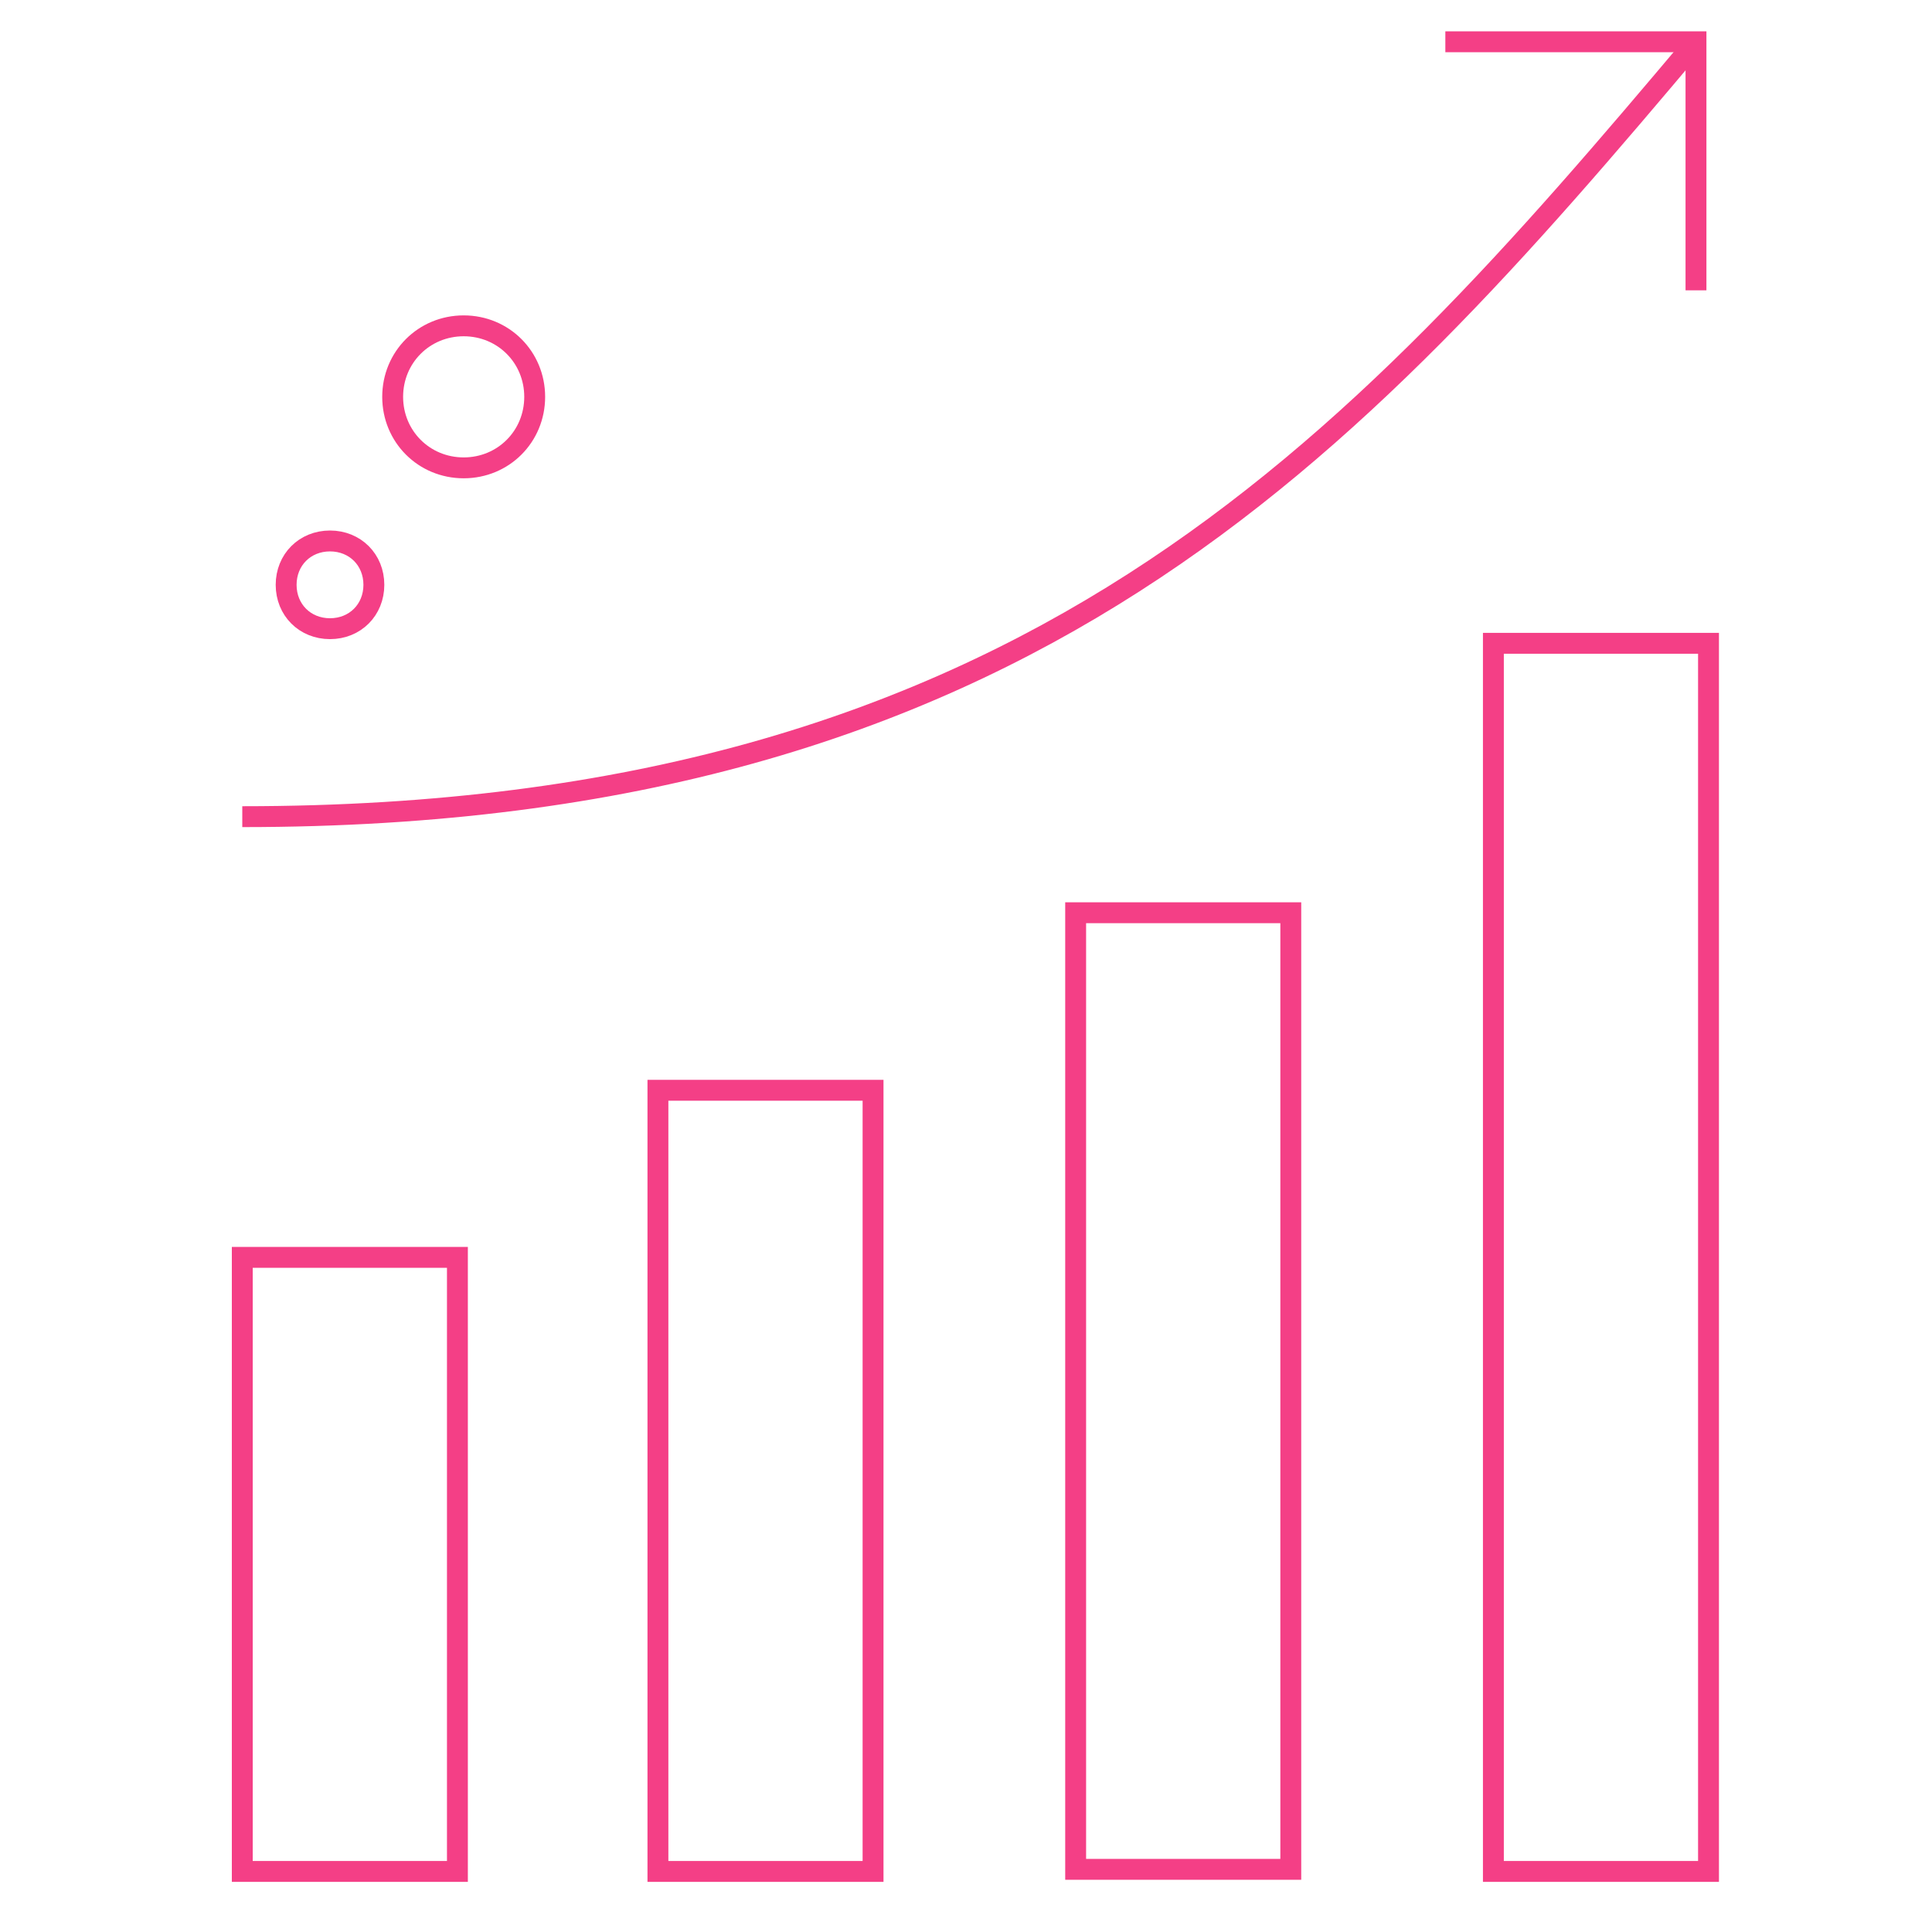 <?xml version="1.0" encoding="utf-8"?>
<!-- Generator: Adobe Illustrator 24.1.2, SVG Export Plug-In . SVG Version: 6.00 Build 0)  -->
<svg version="1.1" id="Layer_1" xmlns="http://www.w3.org/2000/svg" xmlns:xlink="http://www.w3.org/1999/xlink" x="0px" y="0px"
	 width="92.5px" height="92.5px" viewBox="0 0 92.5 92.5" style="enable-background:new 0 0 92.5 92.5;" xml:space="preserve">
<style type="text/css">
	.st0{fill:none;stroke:#F43F86;stroke-miterlimit:10;}
	.st1{display:none;}
	.st2{display:inline;}
	.st3{fill:#F43F86;}
	.st4{fill:#FFFFFF;}
	.st5{fill:#ED3E7A;}
</style>
<g>
	<g>
		<rect x="11.6" y="60.2" class="st0" width="10.3" height="29.4"/>
		<rect x="31.5" y="52.2" class="st0" width="10.3" height="37.4"/>
		<rect x="51.5" y="43.7" class="st0" width="10.3" height="45.8"/>
		<rect x="71.5" y="30.8" class="st0" width="10.3" height="58.8"/>
		<path class="st0" d="M81.2,2C64.7,21.6,49.1,39.1,11.6,39.1"/>
		<polyline class="st0" points="69.2,2 81.2,2 81.2,13.9 		"/>
	</g>
	<path class="st0" d="M25.6,19c0,1.9-1.5,3.4-3.4,3.4c-1.9,0-3.4-1.5-3.4-3.4c0-1.9,1.5-3.4,3.4-3.4C24.1,15.6,25.6,17.1,25.6,19z"
		/>
	<path class="st0" d="M17.9,28c0,1.2-0.9,2.1-2.1,2.1c-1.2,0-2.1-0.9-2.1-2.1s0.9-2.1,2.1-2.1C17,25.9,17.9,26.8,17.9,28z"/>
</g>
<g class="st1">
	<g class="st2">
		<g>
			<path class="st3" d="M9.9,72l1.6,16.8c0,1.7,1.4,3,3,3h8.9c0.9,0,1.7-0.4,2.3-1.1c0.6-0.7,0.8-1.7,0.7-2.6l-4.1-16.1h0.8
				c1.7,0,3.4,0.1,5,0.4c5.5,11.8,17.3,19.4,30.3,19.4c1,0,2,0,3-0.1c16.1-1.6,28.8-14.4,30.3-30.6c0.6-7.2-1.2-14.3-5-20.4
				c-1.1-1.7-0.9-3.9,0.3-5.4c3.8-4.6,5.4-10.6,4.5-16.5C89.9,7.2,79.1-0.9,67.5,0.8c-5.2,0.8-10,3.5-13.4,7.6
				c-2.7,3.4-7.1,4.9-11.2,3.9c-3.5-1-7.2-1.2-10.8-0.8C19.9,13.1,10.2,22.7,8.5,34.9c-0.8,5.4,0.2,11,2.6,15.9
				C5.2,50.9,0.5,55.7,0.6,61.6C0.7,66.9,4.6,71.3,9.9,72z M12.8,69V53.8h3V69H12.8z M23.4,88.8l-8.9-0.2l-1.6-16.6h6.3L23.4,88.8z
				 M18.9,69V53.8h4.2c4.4,0,8.8-0.7,13-2.1l7.1-2.4v24.2l-7.1-2.4c-4.2-1.4-8.6-2.1-13-2.1H18.9z M50.8,46.8v29.2l-4.6-1.5V48.3
				L50.8,46.8z M11.5,35.3C13.3,22,25.6,12.7,38.9,14.5c1.1,0.1,2.1,0.4,3.2,0.7c5.3,1.4,11-0.5,14.4-4.9c6.4-7.8,17.9-9,25.7-2.6
				s9,17.9,2.6,25.7c-2.1,2.6-2.3,6.1-0.5,8.9c3.5,5.5,5.1,12,4.5,18.6c-1.3,16.7-16,29.2-32.7,27.8C45.9,87.9,36.8,82,31.9,73.1
				c1.1,0.3,2.2,0.6,3.2,0.9l16.7,5.6c0.2,0.1,0.3,0.1,0.5,0.1c0.8,0,1.5-0.7,1.5-1.5v-7.6c3.4,0,6.1-2.7,6.1-6.1v-6.1
				c0-3.4-2.7-6.1-6.1-6.1v-7.6c0-0.8-0.7-1.5-1.5-1.5c-0.2,0-0.3,0-0.5,0.1l-16.7,5.6c-3.9,1.3-7.9,2-12,2h-8.5
				C11.8,46.1,10.7,40.7,11.5,35.3z M53.8,55.4c1.7,0,3,1.4,3,3v6.1c0,1.7-1.4,3-3,3V55.4z M9.7,54v14.9c-4.1-0.8-6.8-4.8-5.9-9
				C4.4,56.9,6.7,54.6,9.7,54z"/>
			<path class="st4" d="M58.4,92.5c-13.1,0-25.1-7.6-30.7-19.5c-1.5-0.2-3.1-0.3-4.6-0.3L27,88.1c0.2,1.1-0.1,2.3-0.8,3.1
				c-0.7,0.8-1.7,1.3-2.8,1.3h-8.9c-2,0-3.6-1.6-3.6-3.6L9.3,72.5C4,71.6,0.1,67,0,61.6c0-3,1.1-5.8,3.2-8c1.9-1.9,4.3-3.1,7-3.4
				c-2.2-4.8-3-10.2-2.3-15.4C9.7,22.4,19.6,12.6,32,10.9c3.7-0.5,7.4-0.2,11,0.8c3.9,1,8.1-0.5,10.6-3.6c3.5-4.2,8.4-7,13.8-7.8
				C73.2-0.6,79,0.8,83.7,4.3c4.7,3.5,7.7,8.6,8.6,14.4c0.9,6-0.8,12.2-4.7,17c-1.1,1.3-1.2,3.2-0.3,4.7c3.9,6.2,5.7,13.5,5.1,20.8
				C90.9,77.6,78,90.7,61.6,92.3C60.5,92.4,59.5,92.5,58.4,92.5z M21.6,71.5h1.5c1.7,0,3.4,0.1,5.1,0.4l0.3,0l0.1,0.3
				c5.3,11.6,17,19.1,29.8,19.1c0,0,0,0,0,0c1,0,2,0,3-0.1c15.8-1.6,28.3-14.2,29.7-30c0.6-7-1.2-14.1-4.9-20
				c-1.2-1.9-1.1-4.4,0.4-6.1c3.7-4.5,5.3-10.3,4.4-16c-0.8-5.5-3.7-10.3-8.1-13.6C78.5,2,73,0.6,67.6,1.4c-5.1,0.7-9.7,3.4-13,7.3
				c-2.8,3.6-7.4,5.2-11.8,4.1c-3.5-1-7-1.2-10.6-0.8C20.3,13.7,10.8,23.1,9.1,35c-0.7,5.3,0.1,10.7,2.6,15.6l0.4,0.9l-1,0
				c-2.7,0-5.2,1.1-7,3c-1.9,1.9-2.9,4.5-2.8,7.1c0.1,4.9,3.8,9.2,8.7,9.8l0.5,0.1l1.7,17.3c0,1.4,1.1,2.5,2.4,2.5h8.9
				c0.7,0,1.4-0.3,1.8-0.9c0.5-0.6,0.7-1.3,0.5-2.1L21.6,71.5z M24.2,89.4L14,89.3l-1.7-17.8h7.4L24.2,89.4z M15.1,88.1l7.5,0.1
				l-3.9-15.5h-5.1L15.1,88.1z M58.5,89.4c-0.8,0-1.7,0-2.5-0.1c-10.4-0.8-19.6-6.8-24.6-15.9l-0.7-1.2l1.3,0.3
				c1.2,0.3,2.3,0.6,3.3,0.9L52,79c0.6,0.2,1.2-0.3,1.2-0.9V70h0.6c3,0,5.5-2.5,5.5-5.5v-6.1c0-3-2.5-5.5-5.5-5.5h-0.6v-8.2
				c0-0.2-0.1-0.5-0.3-0.6c-0.2-0.2-0.6-0.3-0.9-0.2l-16.7,5.6c-3.9,1.3-8,2-12.2,2h-8.9L14,51.1c-2.8-4.8-3.9-10.4-3.1-15.9v0
				c0.9-6.6,4.3-12.4,9.6-16.5S32.4,13,39,13.9c1.1,0.1,2.2,0.4,3.3,0.7c5.1,1.3,10.5-0.5,13.8-4.6c6.6-8.1,18.5-9.3,26.5-2.7
				c3.9,3.2,6.3,7.7,6.8,12.7c0.5,5-1,9.9-4.1,13.8c-1.9,2.4-2.1,5.7-0.5,8.2c3.5,5.6,5.2,12.3,4.6,18.9
				c-0.7,8.2-4.5,15.7-10.8,21.1C72.9,86.8,65.8,89.4,58.5,89.4z M33.1,74.1c5,8.1,13.4,13.3,22.9,14c7.9,0.6,15.6-1.9,21.7-7
				s9.7-12.4,10.4-20.3c0.5-6.3-1-12.8-4.4-18.2c-1.9-3-1.7-6.9,0.6-9.6c3-3.7,4.4-8.2,3.9-12.9c-0.5-4.7-2.7-8.9-6.4-11.9
				c-7.5-6.1-18.7-5-24.8,2.5c-3.6,4.5-9.5,6.5-15,5.1c-1-0.3-2.1-0.5-3.1-0.6c-6.3-0.9-12.5,0.8-17.6,4.6c-5,3.8-8.3,9.4-9.2,15.7
				v0c-0.7,5.1,0.3,10.3,2.8,14.8h8.2c4,0,8-0.6,11.8-1.9l16.7-5.6c0.8-0.3,1.6,0,2.2,0.5c0.4,0.4,0.6,0.9,0.6,1.5v7
				c3.4,0.3,6.1,3.2,6.1,6.7v6.1c0,3.5-2.7,6.4-6.1,6.7v7c0,1.2-1,2.1-2.1,2.1c-0.2,0-0.5,0-0.7-0.1l-16.7-5.6
				C34.3,74.4,33.7,74.2,33.1,74.1z M51.4,76.9L45.6,75V47.9l5.8-1.9V76.9z M46.8,74.1l3.3,1.1V47.7l-3.3,1.1V74.1z M43.8,74.4
				l-7.9-2.6c-4.1-1.4-8.4-2.1-12.8-2.1c0,0,0,0,0,0h-4.8V53.2h4.8c0,0,0,0,0,0c4.4,0,8.7-0.7,12.8-2.1l7.9-2.6V74.4z M23.1,68.4
				c4.5,0,8.9,0.7,13.2,2.1l6.3,2.1V50.2l-6.3,2.1c-4.3,1.4-8.7,2.1-13.2,2.1c0,0,0,0,0,0h-3.6v14H23.1
				C23.1,68.4,23.1,68.4,23.1,68.4z M16.4,69.7h-4.3V53.2h4.3V69.7z M13.4,68.4h1.8v-14h-1.8V68.4z M10.3,69.6l-0.7-0.1
				c-4.4-0.9-7.3-5.2-6.4-9.7c0.7-3.2,3.2-5.8,6.4-6.4l0.7-0.1V69.6z M9.1,54.8c-2.4,0.8-4.2,2.8-4.7,5.3c-0.7,3.5,1.4,7,4.7,8.1
				V54.8z M53.8,68.1h-0.6V54.8h0.6c2,0,3.6,1.6,3.6,3.6v6.1C57.5,66.5,55.8,68.1,53.8,68.1z M54.4,56v10.8c1-0.3,1.8-1.2,1.8-2.4
				v-6.1C56.3,57.3,55.5,56.3,54.4,56z"/>
		</g>
		<g>
			<path class="st3" d="M23.4,63h3c0.8,0,1.5,0.7,1.5,1.5v0c0,0.8-0.7,1.5-1.5,1.5h-3c-0.8,0-1.5-0.7-1.5-1.5v0
				C21.9,63.6,22.6,63,23.4,63z"/>
			<path class="st4" d="M26.5,66.6h-3c-1.2,0-2.1-1-2.1-2.1c0-1.2,1-2.1,2.1-2.1h3c1.2,0,2.1,1,2.1,2.1
				C28.6,65.7,27.6,66.6,26.5,66.6z M23.4,63.6c-0.5,0-0.9,0.4-0.9,0.9c0,0.5,0.4,0.9,0.9,0.9h3c0.5,0,0.9-0.4,0.9-0.9
				c0-0.5-0.4-0.9-0.9-0.9H23.4z"/>
		</g>
		<g>
			<path class="st3" d="M23.4,56.9h3c0.8,0,1.5,0.7,1.5,1.5v0c0,0.8-0.7,1.5-1.5,1.5h-3c-0.8,0-1.5-0.7-1.5-1.5v0
				C21.9,57.6,22.6,56.9,23.4,56.9z"/>
			<path class="st4" d="M26.5,60.5h-3c-1.2,0-2.1-1-2.1-2.1c0-1.2,1-2.1,2.1-2.1h3c1.2,0,2.1,1,2.1,2.1
				C28.6,59.6,27.6,60.5,26.5,60.5z M23.4,57.5c-0.5,0-0.9,0.4-0.9,0.9c0,0.5,0.4,0.9,0.9,0.9h3c0.5,0,0.9-0.4,0.9-0.9
				c0-0.5-0.4-0.9-0.9-0.9H23.4z"/>
		</g>
		<g>
			<path class="st3" d="M66.8,29.3c0.5,0.3,1.1,0.2,1.6-0.1l9.1-6.1c0.7-0.5,0.9-1.4,0.4-2.1c-0.1-0.2-0.3-0.3-0.4-0.4l-9.1-6.1
				c-0.7-0.5-1.6-0.3-2.1,0.4c-0.2,0.2-0.3,0.5-0.3,0.8V28C66,28.6,66.3,29.1,66.8,29.3z M69,18.7l4.9,3.2L69,25.2V18.7z"/>
			<path class="st4" d="M67.5,30.1c-0.3,0-0.7-0.1-1-0.3h0c-0.7-0.4-1.1-1.1-1.1-1.9V15.8c0-0.4,0.1-0.8,0.4-1.2c0.7-1,2-1.2,3-0.6
				l9.1,6.1c0.2,0.2,0.4,0.4,0.6,0.6c0.3,0.5,0.4,1,0.3,1.6c-0.1,0.6-0.4,1-0.9,1.4l-9.1,6.1C68.3,30,67.9,30.1,67.5,30.1z
				 M67.1,28.8c0.3,0.2,0.7,0.1,0.9,0l9.1-6.1c0.2-0.1,0.3-0.3,0.4-0.6c0-0.2,0-0.5-0.1-0.7c-0.1-0.1-0.2-0.2-0.3-0.3L68,15.1
				c-0.4-0.3-1-0.2-1.3,0.3c-0.1,0.2-0.2,0.3-0.2,0.5V28C66.6,28.3,66.8,28.6,67.1,28.8L67.1,28.8z M68.4,26.3v-8.7l6.6,4.4
				L68.4,26.3z M69.6,19.8V24l3.2-2.1L69.6,19.8z"/>
		</g>
		<g>
			<path class="st3" d="M70.6,35.6c7.6,0,13.7-6.1,13.7-13.7S78.1,8.2,70.6,8.2s-13.7,6.1-13.7,13.7C56.9,29.5,63,35.6,70.6,35.6z
				 M70.6,11.3c5.9,0,10.6,4.8,10.6,10.6s-4.8,10.6-10.6,10.6s-10.6-4.8-10.6-10.6C59.9,16,64.7,11.3,70.6,11.3z"/>
			<path class="st4" d="M70.6,36.2L70.6,36.2c-7.9,0-14.3-6.4-14.3-14.3c0-7.9,6.4-14.3,14.3-14.3S84.9,14,84.9,21.9
				S78.4,36.2,70.6,36.2z M70.6,8.8c-7.2,0-13.1,5.9-13.1,13.1c0,7.2,5.9,13.1,13.1,13.1c7.2,0,13.1-5.9,13.1-13.1
				S77.8,8.8,70.6,8.8z M70.6,33.2c-6.2,0-11.3-5-11.3-11.3c0-6.2,5.1-11.2,11.3-11.3h0c6.2,0,11.3,5,11.3,11.3S76.8,33.2,70.6,33.2
				z M70.6,11.9c-5.5,0-10,4.5-10,10c0,5.5,4.5,10,10,10c5.5,0,10-4.5,10-10S76.1,11.9,70.6,11.9L70.6,11.9z"/>
		</g>
		<g>
			<path class="st3" d="M18.9,46.2h6.1c0.8,0,1.5-0.7,1.5-1.5h13.7c2.5,0,4.6-2,4.6-4.6v-7.6c0-2.5-2-4.6-4.6-4.6h-1.5
				c-0.8,0-1.5-0.7-1.5-1.5v-4.6c0-2.5-2-4.6-4.6-4.6s-4.6,2-4.6,4.6v4.6c0,0.8-0.7,1.5-1.5,1.5c0-0.8-0.7-1.5-1.5-1.5h-6.1
				c-0.8,0-1.5,0.7-1.5,1.5v16.7C17.3,45.6,18,46.2,18.9,46.2z M31,26.5v-4.6c0-0.8,0.7-1.5,1.5-1.5c0.8,0,1.5,0.7,1.5,1.5v4.6
				c0,2.5,2,4.6,4.6,4.6h1.5c0.8,0,1.5,0.7,1.5,1.5v7.6c0,0.8-0.7,1.5-1.5,1.5H26.5V31C29,31,31,29,31,26.5z M20.4,29.5h3v13.7h-3
				V29.5z"/>
			<path class="st4" d="M24.9,46.8h-6.1c-1.2,0-2.1-1-2.1-2.1V28c0-1.2,1-2.1,2.1-2.1h6.1c0.9,0,1.7,0.6,2,1.4
				c0.3-0.2,0.4-0.5,0.4-0.8v-4.6c0-2.8,2.3-5.2,5.2-5.2s5.2,2.3,5.2,5.2v4.6c0,0.5,0.4,0.9,0.9,0.9h1.5c2.8,0,5.2,2.3,5.2,5.2v7.6
				c0,2.9-2.3,5.2-5.2,5.2H27C26.7,46.2,25.9,46.8,24.9,46.8z M18.9,27.1c-0.5,0-0.9,0.4-0.9,0.9v16.7c0,0.5,0.4,0.9,0.9,0.9h6.1
				c0.5,0,0.9-0.4,0.9-0.9v-0.6h14.3c2.2,0,4-1.8,4-4v-7.6c0-2.2-1.8-4-4-4h-1.5c-1.2,0-2.1-1-2.1-2.1v-4.6c0-2.2-1.8-4-4-4
				s-4,1.8-4,4v4.6c0,1.2-1,2.1-2.1,2.1h-0.6V28c0-0.5-0.4-0.9-0.9-0.9H18.9z M24,43.8h-4.3V28.9H24V43.8z M21,42.6h1.8V30.1H21
				V42.6z M40.2,42.3H25.9V30.4h0.6c2.2,0,4-1.8,4-4v-4.6c0-1.2,1-2.1,2.1-2.1c1.2,0,2.1,1,2.1,2.1v4.6c0,2.2,1.8,4,4,4h1.5
				c1.2,0,2.1,1,2.1,2.1v7.6C42.3,41.3,41.3,42.3,40.2,42.3z M27.1,41.1h13.1c0.5,0,0.9-0.4,0.9-0.9v-7.6c0-0.5-0.4-0.9-0.9-0.9
				h-1.5c-2.8,0-5.2-2.3-5.2-5.2v-4.6c0-0.5-0.4-0.9-0.9-0.9c-0.5,0-0.9,0.4-0.9,0.9v4.6c0,2.6-2,4.8-4.6,5.1V41.1z"/>
		</g>
		<g>
			<path class="st3" d="M78,54.6l-1.6,1.1l-1.6-1.1c-1.8-1.2-4.2-1-5.8,0.6l-0.7,0.7c-1.8,1.8-1.8,4.7,0,6.5l7,7
				c0.6,0.6,1.6,0.6,2.2,0l7-7c1.8-1.8,1.8-4.7,0-6.5l-0.6-0.7C82.2,53.6,79.8,53.4,78,54.6z M81.6,57.3l0.6,0.6
				c0.6,0.6,0.6,1.6,0,2.2c0,0,0,0,0,0L76.4,66l-5.9-5.9c-0.6-0.6-0.6-1.6,0-2.2l0.6-0.6c0.5-0.5,1.3-0.6,1.9-0.2l2.5,1.7
				c0.5,0.3,1.2,0.3,1.7,0l2.5-1.7C80.3,56.7,81.1,56.8,81.6,57.3L81.6,57.3z"/>
			<path class="st4" d="M76.4,70.3c-0.5,0-1.1-0.2-1.5-0.6l-7-7c-2-2-2-5.3,0-7.3l0.7-0.7c1.7-1.7,4.5-2,6.5-0.6l1.3,0.9l1.3-0.9
				c2-1.4,4.8-1.1,6.5,0.6l0.7,0.7c2,2,2,5.3,0,7.3l-7,7C77.5,70.1,76.9,70.3,76.4,70.3z M72.2,54.5c-1,0-2,0.4-2.8,1.2l-0.7,0.6
				c-1.5,1.5-1.5,4.1,0,5.6l7,7c0.4,0.4,0.9,0.4,1.3,0l7-7c1.5-1.5,1.5-4.1,0-5.6l-0.6-0.7c-1.3-1.3-3.4-1.5-5-0.5l-2,1.3l-2-1.3
				C73.7,54.7,73,54.5,72.2,54.5z M76.4,66.9l-6.3-6.3c-0.8-0.8-0.8-2.2,0-3l0.6-0.6c0.7-0.7,1.8-0.8,2.7-0.3l2.5,1.7
				c0.3,0.2,0.7,0.2,1,0l2.5-1.7c0.5-0.3,1.1-0.4,1.6-0.3v-0.5l1.7,1.7c0.8,0.8,0.8,2.2,0,3L76.4,66.9z M72.2,57.5
				c-0.2,0-0.5,0.1-0.6,0.3l-0.6,0.6c-0.4,0.4-0.4,0.9,0,1.3l5.5,5.5l5.5-5.5c0.2-0.2,0.3-0.4,0.3-0.6c0-0.2-0.1-0.4-0.2-0.6
				l-0.7-0.7c-0.3-0.3-0.8-0.4-1.2-0.1l-2.5,1.7c-0.7,0.5-1.6,0.5-2.4,0l-2.5-1.7C72.6,57.5,72.4,57.5,72.2,57.5z"/>
		</g>
		<g>
			<path class="st3" d="M58.8,45.9l0.8-3.1c0.2-0.8,1-1.3,1.8-1.1h0c0.8,0.2,1.3,1,1.1,1.8l-0.8,3.1c-0.2,0.8-1,1.3-1.8,1.1h0
				C59.1,47.6,58.6,46.7,58.8,45.9z"/>
			<path class="st4" d="M60.3,48.4c-0.2,0-0.3,0-0.5-0.1c-1.1-0.3-1.8-1.4-1.5-2.6l0.8-3.1c0.1-0.6,0.5-1,1-1.3
				c0.5-0.3,1.1-0.4,1.6-0.2c1.1,0.3,1.8,1.4,1.5,2.6l-0.8,3.1c-0.1,0.6-0.5,1-1,1.3C61,48.3,60.7,48.4,60.3,48.4z M59.4,46.1
				c-0.1,0.5,0.2,1,0.7,1.1c0.2,0.1,0.5,0,0.7-0.1c0.2-0.1,0.4-0.3,0.4-0.6l0.8-3.1c0.1-0.5-0.2-1-0.7-1.1c-0.2-0.1-0.5,0-0.7,0.1
				c-0.2,0.1-0.4,0.3-0.4,0.6L59.4,46.1z"/>
		</g>
		<g>
			<path class="st3" d="M63.6,48.8l3.4-1.7c0.8-0.4,1.7-0.1,2,0.7l0,0c0.4,0.8,0.1,1.7-0.7,2L65,51.5c-0.8,0.4-1.7,0.1-2-0.7l0,0
				C62.6,50.1,62.9,49.1,63.6,48.8z"/>
			<path class="st4" d="M64.3,52.3c-0.2,0-0.5,0-0.7-0.1c-0.5-0.2-1-0.6-1.2-1.1c-0.5-1.1-0.1-2.3,1-2.9l3.4-1.7
				c0.5-0.3,1.1-0.3,1.6-0.1c0.5,0.2,1,0.6,1.2,1.1c0.3,0.5,0.3,1.1,0.1,1.6c-0.2,0.5-0.6,1-1.1,1.2L65.3,52
				C65,52.2,64.6,52.3,64.3,52.3z M63.9,49.3c-0.5,0.2-0.6,0.8-0.4,1.2c0.1,0.2,0.3,0.4,0.5,0.5c0.2,0.1,0.5,0.1,0.7,0l3.4-1.7
				c0.2-0.1,0.4-0.3,0.5-0.5c0.1-0.2,0.1-0.5,0-0.7c-0.1-0.2-0.3-0.4-0.5-0.5c-0.2-0.1-0.5-0.1-0.7,0L63.9,49.3z"/>
		</g>
		<g>
			<path class="st3" d="M59.9,76.7L59.9,76.7c0.8-0.2,1.6,0.3,1.8,1.1l0.8,3.1c0.2,0.8-0.3,1.6-1.1,1.8h0c-0.8,0.2-1.6-0.3-1.8-1.1
				l-0.8-3.1C58.6,77.7,59.1,76.9,59.9,76.7z"/>
			<path class="st4" d="M61.1,83.4c-1,0-1.8-0.6-2.1-1.6l-0.8-3.1c-0.3-1.1,0.4-2.3,1.5-2.6c0.5-0.1,1.1-0.1,1.6,0.2
				c0.5,0.3,0.8,0.8,1,1.3l0.8,3.1c0.3,1.1-0.4,2.3-1.5,2.6C61.4,83.4,61.2,83.4,61.1,83.4z M60.3,77.2c-0.1,0-0.1,0-0.2,0
				c-0.5,0.1-0.8,0.6-0.7,1.1l0.8,3.1c0.1,0.5,0.6,0.8,1.1,0.7c0.5-0.1,0.8-0.6,0.7-1.1l-0.8-3.1c-0.1-0.2-0.2-0.4-0.4-0.6
				C60.6,77.3,60.5,77.2,60.3,77.2z"/>
		</g>
		<g>
			<path class="st3" d="M63,73.6L63,73.6c0.4-0.8,1.3-1.1,2-0.7l3.4,1.7c0.8,0.4,1.1,1.3,0.7,2l0,0c-0.4,0.8-1.3,1.1-2,0.7l-3.4-1.7
				C62.9,75.3,62.6,74.4,63,73.6z"/>
			<path class="st4" d="M67.7,78.1c-0.3,0-0.6-0.1-0.9-0.2l-3.4-1.7c-0.5-0.3-0.9-0.7-1.1-1.2c-0.2-0.5-0.1-1.1,0.1-1.6l0-0.1
				c0.5-1,1.8-1.5,2.9-1l3.4,1.7c1,0.5,1.5,1.8,1,2.9c-0.3,0.5-0.7,0.9-1.2,1.1C68.1,78.1,67.9,78.1,67.7,78.1z M63.5,73.9
				L63.5,73.9c-0.1,0.2-0.1,0.5-0.1,0.7c0.1,0.2,0.2,0.4,0.5,0.5l3.4,1.7c0.2,0.1,0.5,0.1,0.7,0c0.2-0.1,0.4-0.2,0.5-0.5
				c0.2-0.5,0-1-0.4-1.2l-3.4-1.7C64.3,73.3,63.7,73.4,63.5,73.9z"/>
		</g>
		<g>
			<path class="st3" d="M3.6,41.7L3.6,41.7c0.9,0,1.5-0.7,1.6-1.5c0.6-19.3,12.1-31.4,30.4-32c0.8,0,1.5-0.7,1.5-1.5V6.7
				c0-0.8-0.7-1.5-1.6-1.5C15.4,5.8,2.7,19.1,2.2,40.1C2.1,41,2.8,41.7,3.6,41.7z"/>
			<path class="st4" d="M3.7,42.3L3.7,42.3c-0.6,0-1.2-0.2-1.6-0.6c-0.4-0.4-0.6-1-0.6-1.5c0.6-21.3,13.6-34.9,34-35.5
				c0.6,0,1.1,0.2,1.5,0.6c0.4,0.4,0.6,0.9,0.6,1.5c0,1.2-0.9,2.1-2,2.2C17.5,9.5,6.4,21.2,5.8,40.2C5.8,41.4,4.9,42.3,3.7,42.3z
				 M35.6,5.8C35.6,5.8,35.6,5.8,35.6,5.8C15.6,6.4,3.3,19.3,2.8,40.2c0,0.2,0.1,0.5,0.3,0.7c0.2,0.2,0.4,0.3,0.6,0.3h0.1
				c0.5,0,0.9-0.4,0.9-0.9C5.2,20.7,17,8.3,35.6,7.6c0.5,0,0.9-0.4,0.9-0.9c0-0.3-0.1-0.5-0.3-0.7C36.1,5.9,35.8,5.8,35.6,5.8z"/>
		</g>
	</g>
</g>
<g class="st1">
	<g class="st2">
		<path class="st5" d="M84.7,38.9h-6.3c-0.8-3.3-2.1-6.5-3.8-9.5l15-15c0.7-0.7,0.7-1.9,0-2.6L80.6,3c-0.7-0.7-1.9-0.7-2.6,0L63,18
			c-2.9-1.8-6.1-3.1-9.5-3.8V7.8c0-3-2.5-5.5-5.5-5.5h-5.5c-3,0-5.5,2.5-5.5,5.5v6.8c-2.9,0.8-5.6,2.1-8.1,3.7l-5-5
			c-2.1-2.1-5.6-2.1-7.8,0l-3.9,3.8c-2.1,2.1-2.1,5.6,0,7.8l5.2,5.2c-1.6,2.8-2.7,5.7-3.4,8.8H7.8c-3,0-5.5,2.5-5.5,5.5v3.7
			c0,3,2.5,5.5,5.5,5.5h6.3c0.8,3.3,2,6.5,3.8,9.5l-8,8c-0.2,0.2-0.3,0.3-0.4,0.5h0l-7.2,16c-0.4,0.9,0,2,0.9,2.4
			c0.5,0.2,1,0.2,1.5,0l16-7.2l0,0c0.2-0.1,0.4-0.2,0.5-0.4l8-8c2.4,1.5,5,2.6,7.6,3.4v6.8c0,3,2.5,5.5,5.5,5.5h5.5
			c3,0,5.5-2.5,5.5-5.5v-6.3c3.1-0.7,6-1.8,8.8-3.4l4.3,4.2c2.1,2.1,5.6,2.1,7.8,0l3.9-3.9c2.1-2.1,2.1-5.6,0-7.8l-4-4.1
			c1.9-3.1,3.3-6.4,4.1-9.9h6.3c3,0,5.5-2.5,5.5-5.5v-3.7C90.1,41.4,87.7,38.9,84.7,38.9z M79.3,6.9l6.3,6.3l-5.9,5.9l-6.3-6.3
			L79.3,6.9z M70.8,15.4l6.3,6.3l-4.7,4.7c-1.8-2.4-3.9-4.5-6.3-6.3L70.8,15.4z M7.8,84.7l4.1-9.1l5,5.1L7.8,84.7z M20.2,78.6
			l-6.3-6.3l40.4-40.4c2.6,1.5,4.8,3.7,6.3,6.3L20.2,78.6z M29.8,46.2c0-9.1,7.4-16.5,16.5-16.5c1.5,0,2.9,0.2,4.4,0.6L30.4,50.6
			C30,49.2,29.8,47.7,29.8,46.2z M62.1,41.9c2.4,8.8-2.8,17.8-11.5,20.2c-2.9,0.8-5.9,0.8-8.7,0L62.1,41.9z M86.5,48.1
			c0,1-0.8,1.8-1.8,1.8h-7.8c-0.9,0-1.7,0.6-1.8,1.5c-0.7,4.1-2.3,7.9-4.6,11.3c-0.5,0.7-0.4,1.7,0.2,2.3l5.1,5.1
			c0.7,0.7,0.7,1.9,0,2.6l-3.9,3.9c-0.7,0.7-1.9,0.7-2.6,0c0,0,0,0,0,0l-5.3-5.3c-0.6-0.6-1.5-0.7-2.3-0.3c-3.1,2-6.6,3.3-10.3,4
			c-0.9,0.2-1.5,0.9-1.5,1.8v7.8c0,1-0.8,1.8-1.8,1.8h-5.5c-1,0-1.8-0.8-1.8-1.8v-8.2c0-0.9-0.6-1.6-1.4-1.8
			c-2.5-0.6-4.9-1.5-7.2-2.8l6.8-6.9c10.4,4,22-1.1,26.1-11.4c4-10.4-1.1-22-11.4-26.1s-22,1.1-26.1,11.4c-1.8,4.7-1.8,9.9,0,14.6
			l-6.9,6.8c-1.6-2.8-2.6-5.8-3.2-8.9c-0.2-0.9-0.9-1.5-1.8-1.5H7.8c-1,0-1.8-0.8-1.8-1.8v-3.7c0-1,0.8-1.8,1.8-1.8h7.8
			c0.9,0,1.7-0.6,1.8-1.5c0.6-3.6,2-7.1,4-10.3c0.5-0.7,0.3-1.7-0.3-2.3L15,22.3c-0.7-0.7-0.7-1.9,0-2.6l3.8-3.9
			c0.7-0.7,1.9-0.7,2.6,0c0,0,0,0,0,0l6,6c0.6,0.6,1.6,0.7,2.3,0.2c2.9-2,6.2-3.4,9.6-4.2c0.8-0.2,1.4-1,1.4-1.8V7.8
			c0-1,0.8-1.8,1.8-1.8h5.5c1,0,1.8,0.8,1.8,1.8v7.8c0,0.9,0.6,1.7,1.5,1.8C63.4,19.6,72.9,29,75,41.1c0.2,0.9,0.9,1.5,1.8,1.5h7.8
			c1,0,1.8,0.8,1.8,1.8V48.1z"/>
		<path class="st4" d="M48.1,91h-5.5c-3.5,0-6.4-2.9-6.4-6.4v-6.2c-2.3-0.7-4.5-1.7-6.6-2.9l-7.5,7.5c-0.2,0.2-0.5,0.4-0.8,0.5
			l-16,7.1c-0.7,0.3-1.5,0.3-2.2,0c-1.4-0.6-2-2.2-1.4-3.6l7.1-16c0.1-0.3,0.3-0.6,0.5-0.8l7.5-7.5c-1.5-2.7-2.7-5.5-3.4-8.5H7.8
			c-3.5,0-6.4-2.9-6.4-6.4v-3.7c0-3.5,2.9-6.4,6.4-6.4h5.6c0.7-2.7,1.7-5.3,3-7.8l-4.8-4.8c-2.5-2.5-2.5-6.5,0-9l3.9-3.8
			c2.5-2.5,6.5-2.5,9,0l4.5,4.5c2.2-1.3,4.6-2.4,7.1-3.2V7.8c0-3.5,2.9-6.4,6.4-6.4h5.5c3.5,0,6.4,2.9,6.4,6.4v5.6
			c3,0.7,5.8,1.9,8.5,3.4L77.4,2.4c1-1,2.8-1,3.8,0l8.9,8.9c1,1,1,2.8,0,3.8L75.6,29.6c1.5,2.7,2.7,5.5,3.4,8.5h5.6
			c3.5,0,6.4,2.9,6.4,6.4v3.7c0,3.5-2.9,6.4-6.4,6.4H79c-0.8,3.1-2,6.1-3.7,8.9l3.6,3.6c2.5,2.5,2.5,6.5,0,9L75,79.8
			c-2.5,2.5-6.5,2.5-9,0L62.2,76c-2.5,1.3-5.1,2.3-7.8,3v5.6C54.4,88.2,51.6,91,48.1,91z M29.3,73.4l0.6,0.4
			c2.3,1.4,4.8,2.5,7.4,3.3l0.6,0.2v7.5c0,2.5,2.1,4.6,4.6,4.6h5.5c2.5,0,4.6-2.1,4.6-4.6v-7l0.7-0.2c3-0.7,5.9-1.8,8.6-3.3l0.6-0.3
			l4.8,4.7c1.8,1.8,4.7,1.8,6.5,0l3.9-3.9c1.8-1.8,1.8-4.7,0-6.5l-4.5-4.5l0.4-0.6c1.8-3,3.2-6.2,4-9.7l0.2-0.7h7
			c2.5,0,4.6-2.1,4.6-4.6v-3.7c0-2.5-2.1-4.6-4.6-4.6h-7l-0.2-0.7c-0.7-3.3-2-6.4-3.7-9.2l-0.3-0.6l15.5-15.5c0.4-0.4,0.4-1,0-1.4
			L80,3.6c-0.4-0.4-1-0.4-1.4,0L63.2,19.1l-0.6-0.3c-2.9-1.7-6-3-9.2-3.7l-0.7-0.2v-7c0-2.5-2.1-4.6-4.6-4.6h-5.5
			C40,3.2,38,5.3,38,7.8v7.5l-0.6,0.2c-2.8,0.8-5.5,2-7.9,3.6l-0.6,0.4l-5.5-5.5c-1.8-1.8-4.7-1.8-6.5,0l-3.9,3.8
			c-1.8,1.8-1.8,4.7,0,6.5l5.7,5.7l-0.3,0.6c-1.5,2.7-2.6,5.6-3.3,8.6l-0.2,0.7h-7c-2.5,0-4.6,2.1-4.6,4.6v3.7
			c0,2.5,2.1,4.6,4.6,4.6h7l0.2,0.7c0.7,3.3,2,6.4,3.7,9.2l0.3,0.6l-8.5,8.5c0,0,0,0-0.1,0.1l-0.1,0.2l-7.2,16
			c-0.2,0.5,0,1.1,0.5,1.3c0.2,0.1,0.5,0.1,0.8,0l16-7.2c0.1-0.1,0.2-0.1,0.3-0.2L29.3,73.4z M48.1,87.3h-5.5
			c-1.5,0-2.7-1.2-2.7-2.7v-8.2c0-0.5-0.3-0.9-0.7-1c-2.6-0.6-5.1-1.6-7.4-2.8l-1-0.6l8-8.1l0.5,0.2c9.9,3.9,21.1-1,24.9-10.9
			c3.9-9.9-1-21.1-10.9-24.9c-9.9-3.9-21.1,1-24.9,10.9c-1.8,4.5-1.8,9.5,0,14l0.2,0.5l-8.1,8l-0.6-1c-1.6-2.9-2.7-6-3.3-9.2
			c-0.1-0.5-0.5-0.8-0.9-0.8c0,0,0,0,0,0H7.8c-1.5,0-2.7-1.2-2.7-2.7v-3.7c0-1.5,1.2-2.7,2.7-2.7h7.8c0.5,0,0.9-0.3,1-0.8
			c0.7-3.8,2-7.3,4.1-10.6c0.2-0.4,0.2-0.9-0.1-1.2l-6.2-6.2c-1-1.1-1-2.8,0-3.8l3.8-3.9c1-1.1,2.8-1.1,3.8,0l0,0l6,6
			c0.3,0.3,0.8,0.4,1.2,0.1c3-2.1,6.4-3.5,9.9-4.4c0.4-0.1,0.8-0.5,0.7-1V7.8c0-1.5,1.2-2.7,2.7-2.7h5.5c1.5,0,2.7,1.2,2.7,2.7v7.8
			c0,0.5,0.3,0.9,0.8,1c12.3,2.2,22.1,12,24.3,24.3c0.1,0.5,0.5,0.8,0.9,0.8c0,0,0,0,0,0h7.8c1.5,0,2.7,1.2,2.7,2.7v3.7
			c0,1.5-1.2,2.7-2.7,2.7h-7.8c0,0,0,0,0,0c-0.5,0-0.9,0.3-1,0.8c-0.7,4.2-2.3,8.1-4.7,11.6c-0.3,0.4-0.2,0.9,0.1,1.2l5.1,5.1
			c1,1,1,2.8,0,3.8l-3.9,3.9C72,77.8,71.3,78,70.6,78c0,0,0,0,0,0c-0.7,0-1.4-0.3-1.9-0.8l-5.3-5.3c-0.3-0.3-0.8-0.4-1.2-0.1
			c-3.3,2-6.8,3.4-10.6,4.1c-0.5,0.1-0.8,0.5-0.8,1v7.8C50.8,86.1,49.6,87.3,48.1,87.3z M33.6,71.6c1.9,0.9,3.9,1.7,6,2.1
			c1.2,0.3,2.1,1.4,2.1,2.7v8.2c0,0.5,0.4,1,1,1h5.5c0.5,0,1-0.4,1-1v-7.8c0-1.3,0.9-2.4,2.2-2.7c3.6-0.6,6.9-1.9,10-3.8
			c1.1-0.7,2.4-0.5,3.3,0.4l5.3,5.3c0.2,0.2,0.4,0.3,0.7,0.3c0,0,0,0,0,0c0.3,0,0.5-0.1,0.7-0.3l3.9-3.9c0.4-0.4,0.4-1,0-1.4
			L70,65.6c-0.9-0.9-1.1-2.4-0.3-3.4c2.3-3.3,3.8-7,4.5-11c0.2-1.3,1.4-2.2,2.7-2.2h7.8c0.5,0,1-0.4,1-1v-3.7c0-0.5-0.4-1-1-1h-7.8
			c-1.3,0-2.4-0.9-2.7-2.2c-2.1-11.6-11.3-20.8-22.9-22.9C50,18.1,49,17,49,15.6V7.8c0-0.5-0.4-1-1-1h-5.5c-0.5,0-1,0.4-1,1V16
			c0,1.2-0.8,2.4-2.1,2.7c-3.3,0.8-6.5,2.2-9.3,4.1c-1.1,0.7-2.5,0.6-3.4-0.3l-6.1-6.1c-0.1-0.1-0.4-0.2-0.6-0.2c0,0,0,0,0,0
			c-0.3,0-0.5,0.1-0.7,0.3l-3.8,3.9c-0.4,0.4-0.4,1,0,1.4l6.2,6.2c0.9,0.9,1.1,2.3,0.4,3.3c-1.9,3.1-3.2,6.4-3.8,10
			c-0.2,1.3-1.4,2.2-2.7,2.2H7.8c-0.5,0-1,0.4-1,1v3.7c0,0.5,0.4,1,1,1h7.8c1.3,0,2.4,0.9,2.7,2.2c0.5,2.7,1.3,5.3,2.6,7.7l5.6-5.6
			c-1.7-4.8-1.6-10,0.2-14.7c4.2-10.8,16.4-16.1,27.2-11.9C64.6,30.9,70,43.1,65.8,53.9c-4.1,10.6-16,16-26.6,12.1L33.6,71.6z
			 M6.1,86.4L11.6,74l6.8,6.9L6.1,86.4z M12.2,77l-2.7,5.9l5.9-2.6L12.2,77z M20.2,79.8l-7.5-7.5l41.5-41.5l0.6,0.3
			c2.8,1.6,5.1,3.9,6.6,6.6l0.3,0.6L20.2,79.8z M15.1,72.3l5.1,5.1l39.4-39.3c-1.3-2.1-3-3.8-5.1-5.1L15.1,72.3z M46.2,63.5
			c-1.5,0-3.1-0.2-4.6-0.6l-1.4-0.4l22.3-22.3l0.4,1.4c2.5,9.2-2.9,18.8-12.1,21.3C49.3,63.3,47.8,63.5,46.2,63.5z M43.6,61.6
			c2.2,0.4,4.5,0.3,6.8-0.3c7.8-2.1,12.6-9.9,11.3-17.7L43.6,61.6z M29.9,52.3l-0.4-1.4c-0.4-1.5-0.6-3-0.6-4.6v0
			c0-4.6,1.8-9,5.1-12.3c3.3-3.3,7.6-5.1,12.2-5.1c0,0,0,0,0,0c1.5,0,3.1,0.2,4.6,0.6l1.4,0.4L29.9,52.3z M30.6,46.2
			c0,0.9,0.1,1.8,0.2,2.7l18-18c-0.9-0.1-1.8-0.2-2.6-0.2c0,0,0,0,0,0C37.6,30.6,30.6,37.6,30.6,46.2z M72.3,27.7l-0.6-0.8
			c-1.8-2.3-3.8-4.4-6.1-6.1l-0.8-0.6l6-6l7.5,7.5L72.3,27.7z M67.4,20c1.9,1.5,3.6,3.2,5.1,5.1l3.4-3.4l-5.1-5.1L67.4,20z
			 M79.7,20.3l-7.5-7.5l7.1-7.2l7.5,7.5L79.7,20.3z M74.6,12.8l5.1,5.1l4.7-4.7l-5.1-5.1L74.6,12.8z"/>
	</g>
</g>
</svg>
